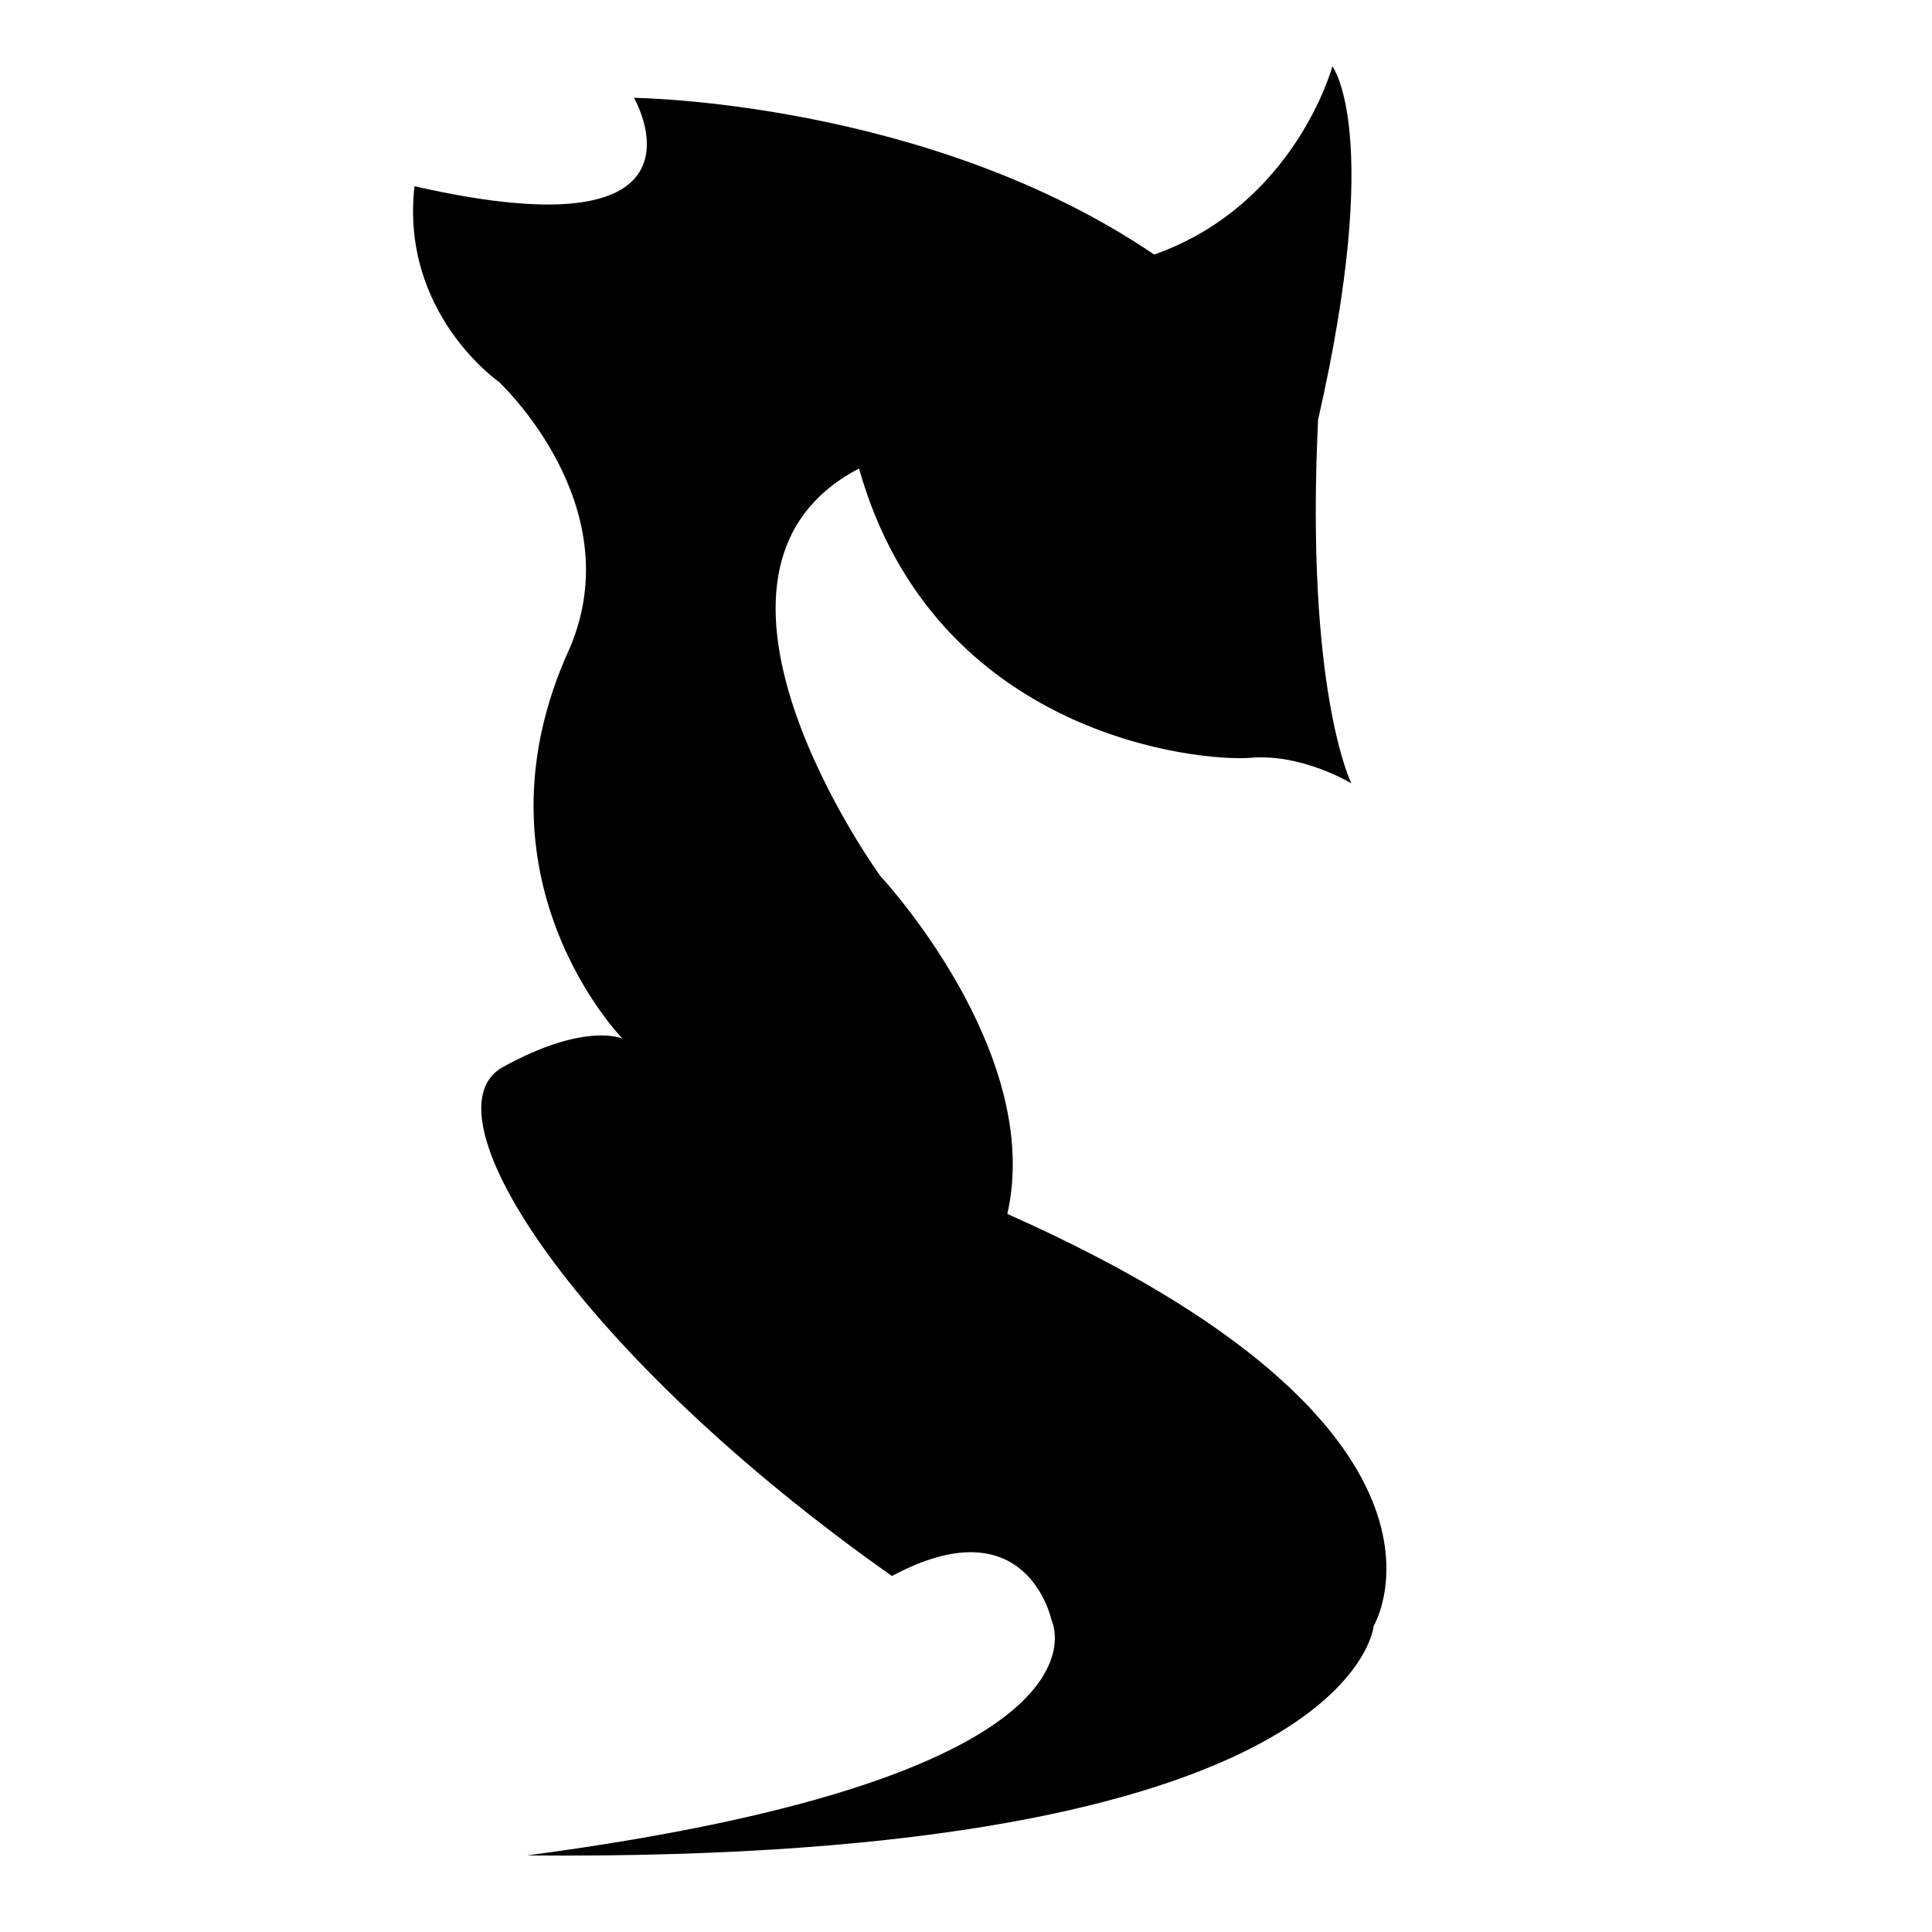 <?xml version="1.0" encoding="utf-8"?>
<!-- Generator: Adobe Illustrator 26.0.2, SVG Export Plug-In . SVG Version: 6.00 Build 0)  -->
<svg version="1.1" id="Ebene_2_00000013177425360370737150000008990933018746679714_"
	 xmlns="http://www.w3.org/2000/svg" xmlns:xlink="http://www.w3.org/1999/xlink" x="0px" y="0px" viewBox="0 0 1080 1080"
	 style="enable-background:new 0 0 1080 1080;" xml:space="preserve">
<path d="M354.4,54.7c0,0,164.1,1.6,290.8,87.6c78.9-27.9,99.6-105.2,99.6-105.2s28.7,36.7-8,197.6c-7.2,151.6,18.6,203.2,18.6,203.2
	s-27.4-16.7-56.1-14.3c-28.7,2.4-176.9-12-219.1-161.7c-111.5,58.2,12,227.9,12,227.9s91.6,98,70.9,188.8
	c270.9,120.3,204.8,230.3,204.8,230.3s-11.2,132.3-473.3,128.3c337-44.6,293.2-131.5,293.2-131.5s-13.5-65.3-89.2-24.7
	C324.2,758.2,234.9,622,281.1,596.5c46.2-25.5,66.9-15.9,66.9-15.9s-88.4-90-29.5-218.3c34.3-80.5-39.8-149-39.8-149
	s-55-38.2-47-109.2C406.2,143.9,354.4,54.7,354.4,54.7z"/>
</svg>

